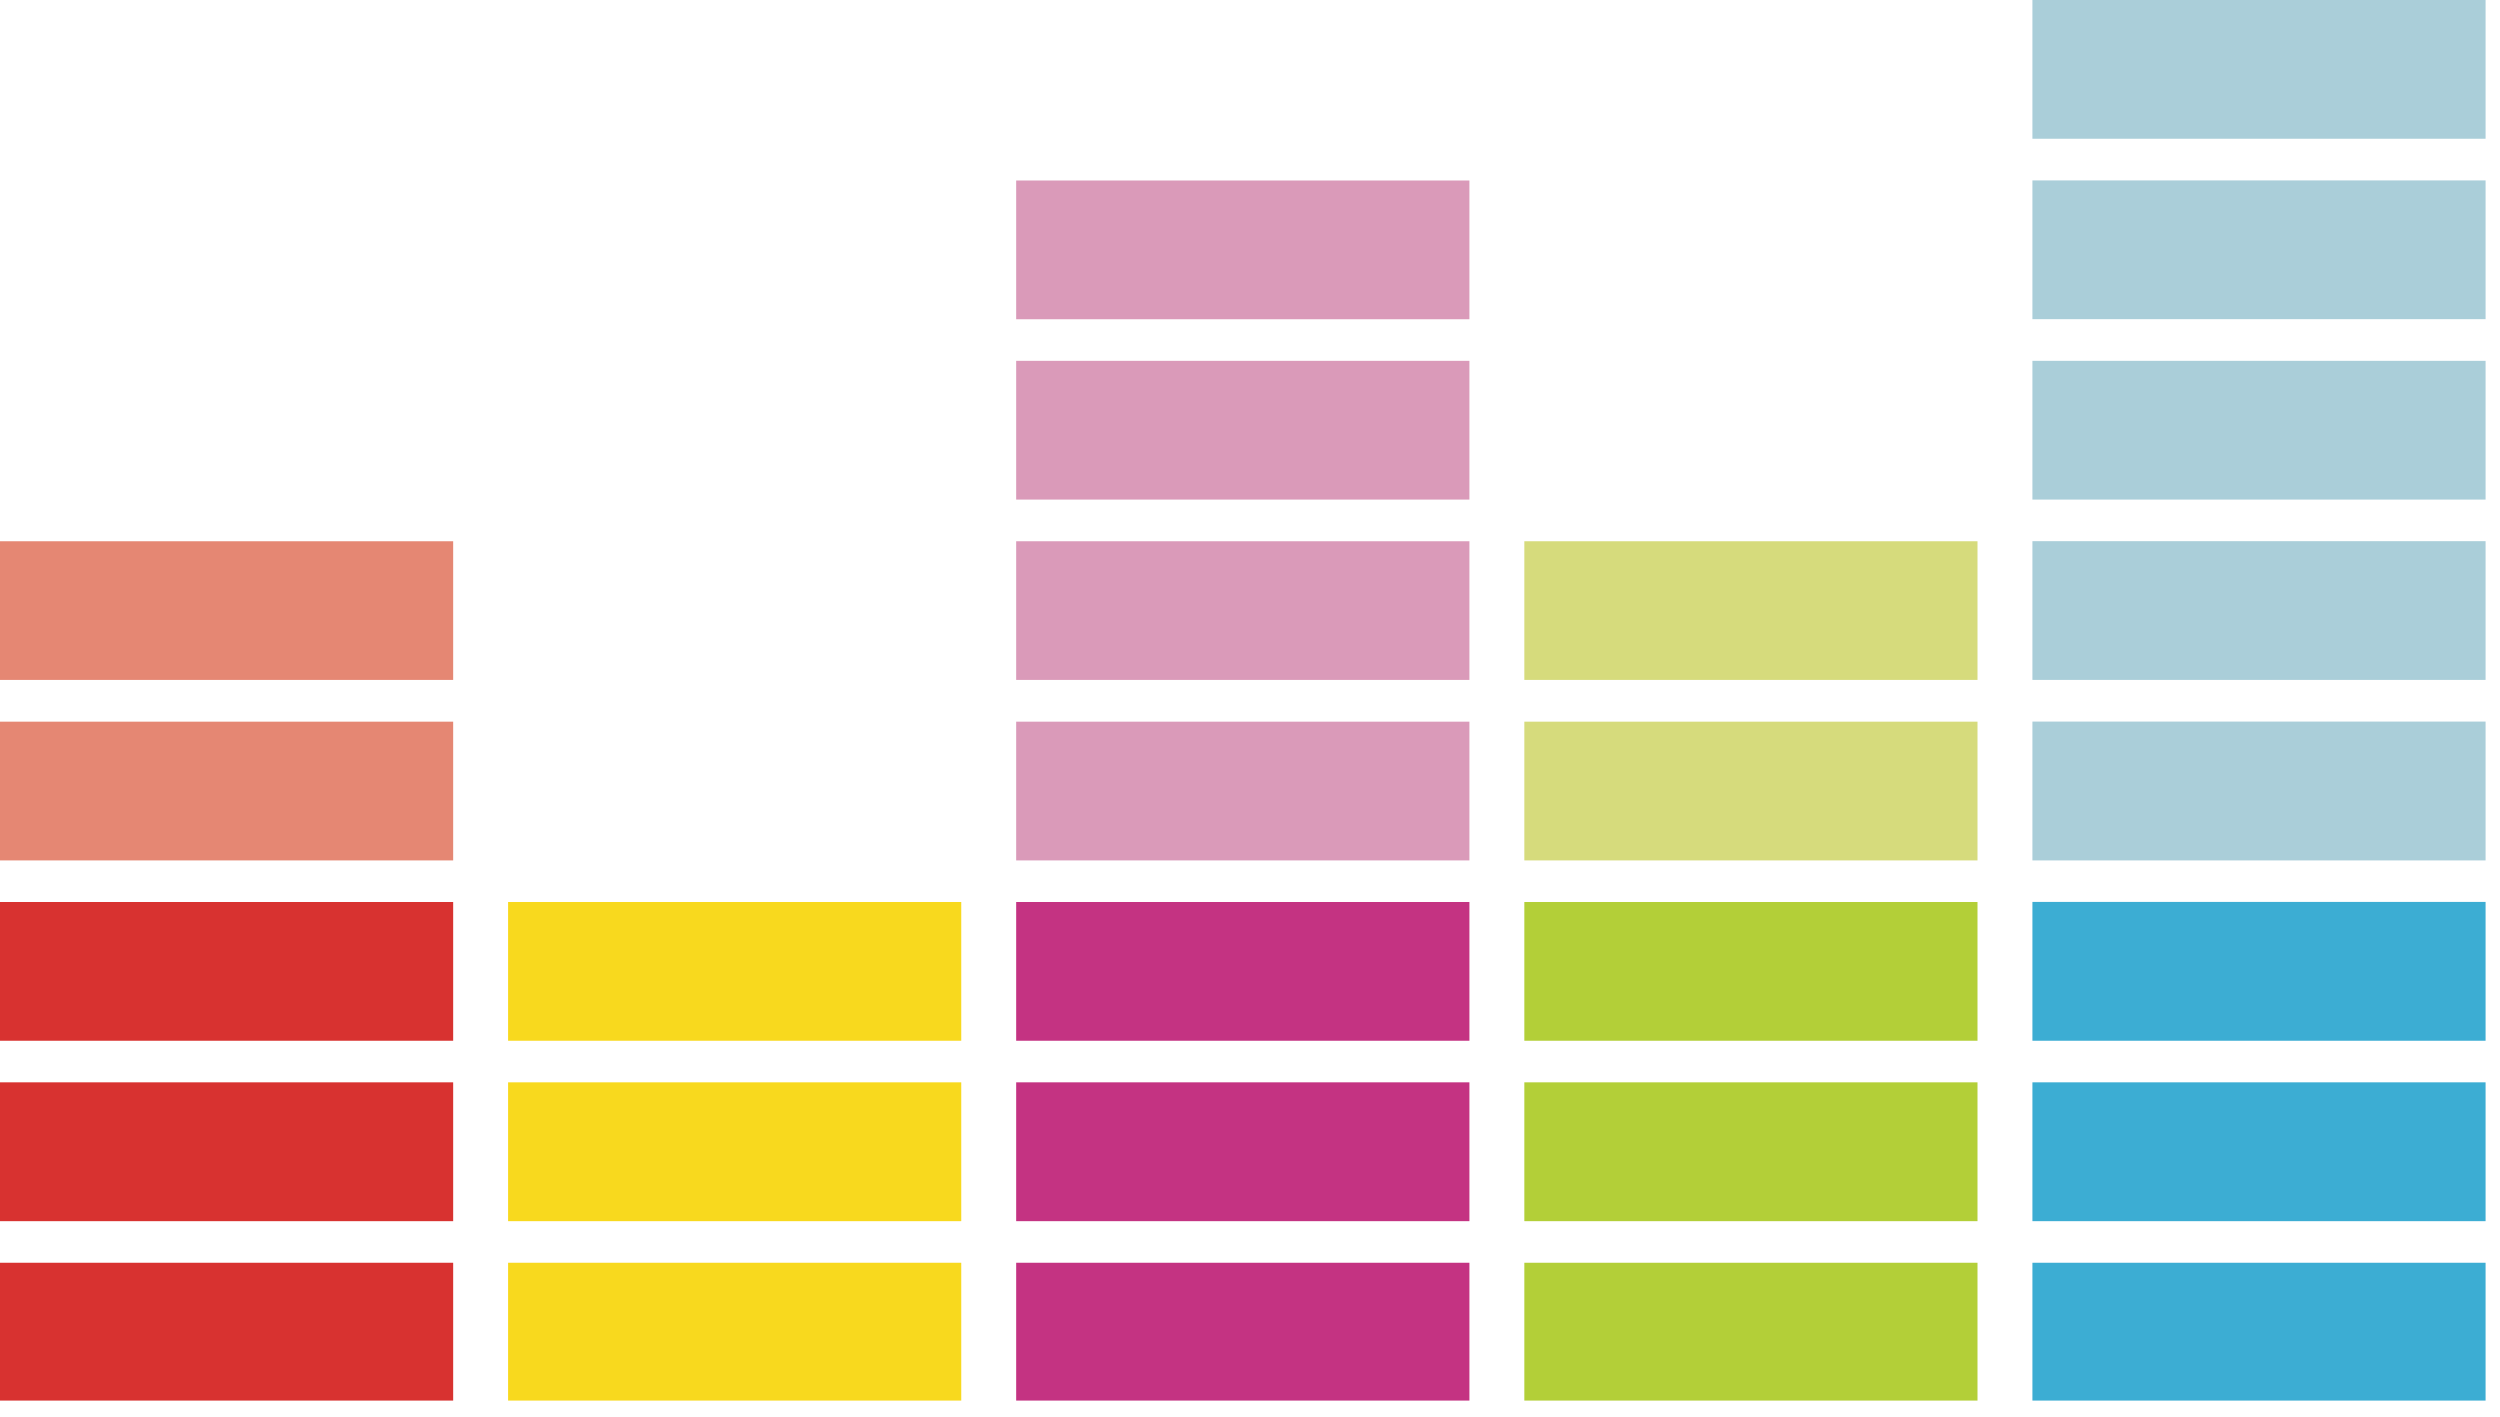 <svg xmlns="http://www.w3.org/2000/svg" width="30" height="17" viewBox="0 0 30 17" fill="none"><path fill-rule="evenodd" clip-rule="evenodd" d="M0 16.807H5.438V15.153H0V16.807Z" fill="#D83230"></path><path fill-rule="evenodd" clip-rule="evenodd" d="M0 14.654H5.438V12.988H0V14.654Z" fill="#D83230"></path><path fill-rule="evenodd" clip-rule="evenodd" d="M0 12.489H5.438V10.824H0V12.489Z" fill="#D83230"></path><path fill-rule="evenodd" clip-rule="evenodd" d="M0 10.325H5.438V8.66H0V10.325Z" fill="#E58773"></path><path fill-rule="evenodd" clip-rule="evenodd" d="M0 8.159H5.438V6.495H0V8.159Z" fill="#E58773"></path><path fill-rule="evenodd" clip-rule="evenodd" d="M6.097 16.807H11.535V15.153H6.097V16.807Z" fill="#F8D91E"></path><path fill-rule="evenodd" clip-rule="evenodd" d="M6.097 14.654H11.535V12.988H6.097V14.654Z" fill="#F8D91E"></path><path fill-rule="evenodd" clip-rule="evenodd" d="M6.097 12.489H11.535V10.824H6.097V12.489Z" fill="#F8D91E"></path><path fill-rule="evenodd" clip-rule="evenodd" d="M12.194 16.807H17.633V15.153H12.194V16.807Z" fill="#C43382"></path><path fill-rule="evenodd" clip-rule="evenodd" d="M12.194 14.654H17.633V12.988H12.194V14.654Z" fill="#C43382"></path><path fill-rule="evenodd" clip-rule="evenodd" d="M12.194 12.489H17.633V10.824H12.194V12.489Z" fill="#C43382"></path><path fill-rule="evenodd" clip-rule="evenodd" d="M12.194 10.325H17.633V8.66H12.194V10.325Z" fill="#DA9AB9"></path><path fill-rule="evenodd" clip-rule="evenodd" d="M12.194 8.159H17.633V6.495H12.194V8.159Z" fill="#DA9AB9"></path><path fill-rule="evenodd" clip-rule="evenodd" d="M12.194 5.995H17.633V4.33H12.194V5.995Z" fill="#DA9AB9"></path><path fill-rule="evenodd" clip-rule="evenodd" d="M12.194 3.831H17.633V2.166H12.194V3.831Z" fill="#DA9AB9"></path><path fill-rule="evenodd" clip-rule="evenodd" d="M18.292 16.807H23.73V15.153H18.292V16.807Z" fill="#B3CF38"></path><path fill-rule="evenodd" clip-rule="evenodd" d="M18.292 14.654H23.73V12.988H18.292V14.654Z" fill="#B3CF38"></path><path fill-rule="evenodd" clip-rule="evenodd" d="M18.292 12.489H23.73V10.824H18.292V12.489Z" fill="#B3CF38"></path><path fill-rule="evenodd" clip-rule="evenodd" d="M18.292 10.325H23.73V8.66H18.292V10.325Z" fill="#D6DB7C"></path><path fill-rule="evenodd" clip-rule="evenodd" d="M18.292 8.159H23.73V6.495H18.292V8.159Z" fill="#D6DB7C"></path><path fill-rule="evenodd" clip-rule="evenodd" d="M24.389 16.807H29.827V15.153H24.389V16.807Z" fill="#3CADD3"></path><path fill-rule="evenodd" clip-rule="evenodd" d="M24.389 14.654H29.827V12.988H24.389V14.654Z" fill="#3CADD3"></path><path fill-rule="evenodd" clip-rule="evenodd" d="M24.389 12.489H29.827V10.823H24.389V12.489Z" fill="#3CADD3"></path><path fill-rule="evenodd" clip-rule="evenodd" d="M24.389 10.325H29.827V8.659H24.389V10.325Z" fill="#AACED9"></path><path fill-rule="evenodd" clip-rule="evenodd" d="M24.389 8.159H29.827V6.494H24.389V8.159Z" fill="#AACED9"></path><path fill-rule="evenodd" clip-rule="evenodd" d="M24.389 5.995H29.827V4.33H24.389V5.995Z" fill="#AACED9"></path><path fill-rule="evenodd" clip-rule="evenodd" d="M24.389 3.83H29.827V2.165H24.389V3.83Z" fill="#AACED9"></path><path fill-rule="evenodd" clip-rule="evenodd" d="M24.389 1.665H29.827V0H24.389V1.665Z" fill="#AACED9"></path></svg>